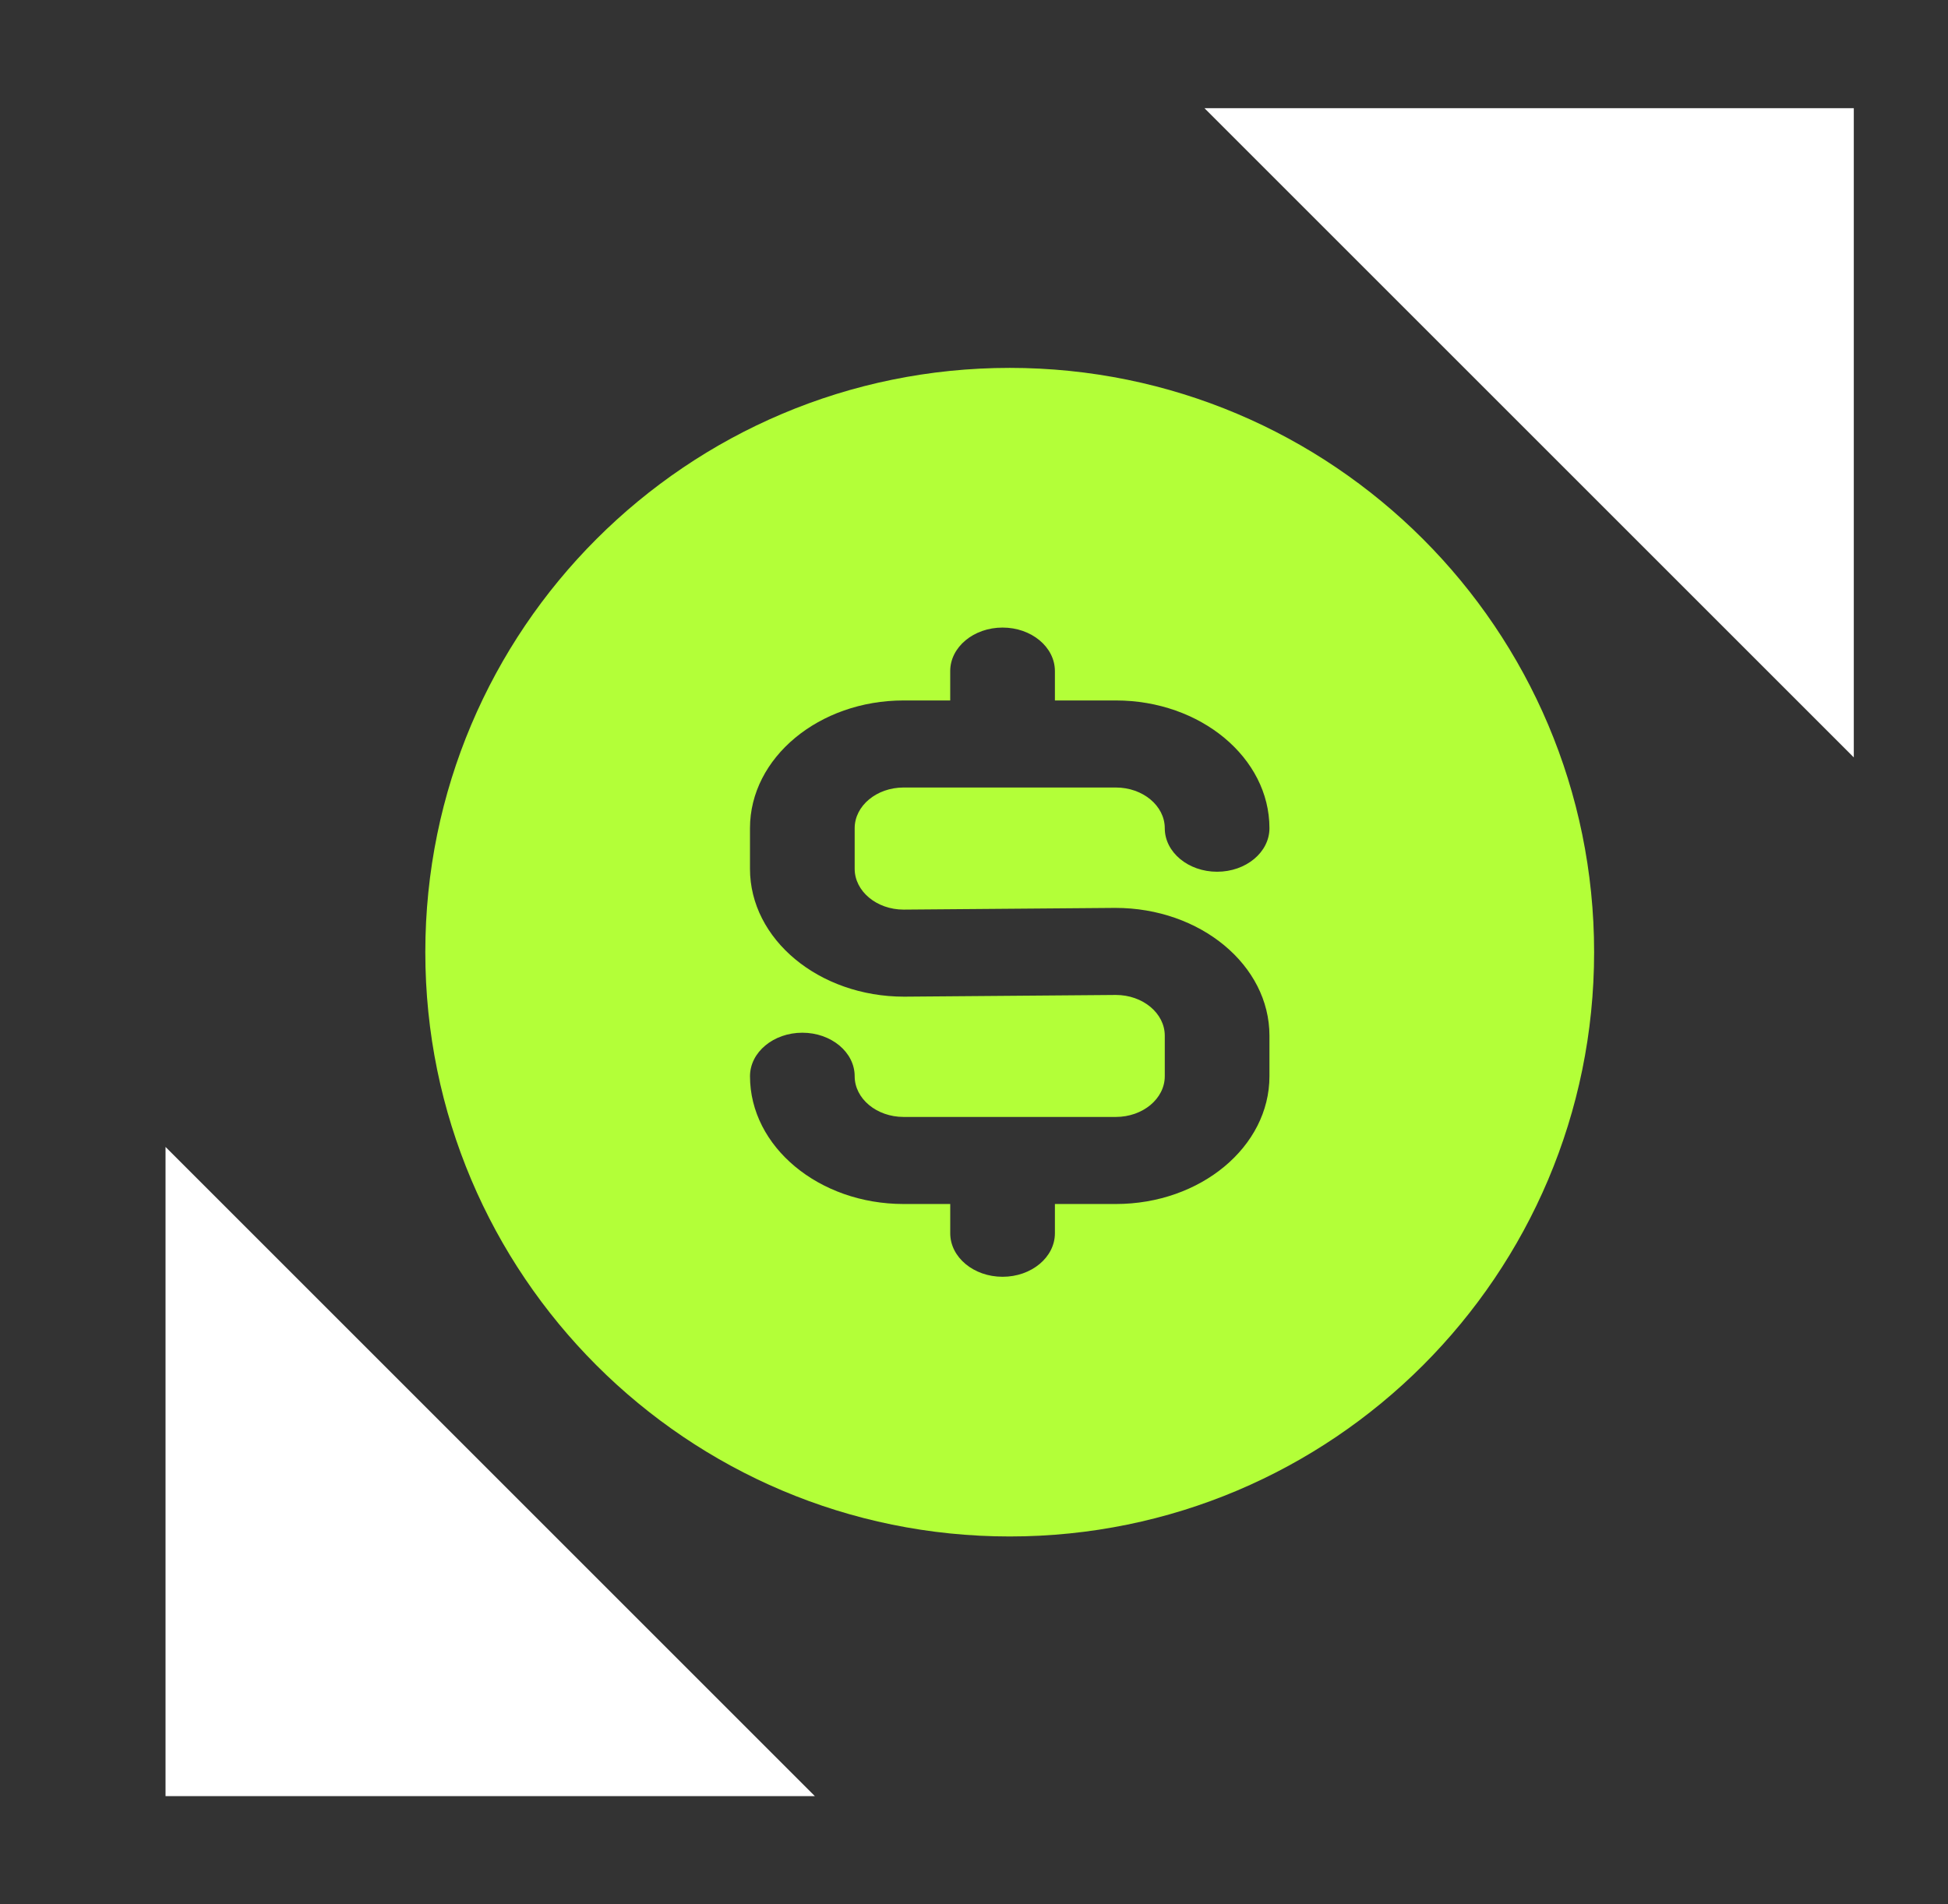 <svg width="90" height="88" viewBox="0 0 90 88" fill="none" xmlns="http://www.w3.org/2000/svg">
<rect x="0" y="0" width="90" height="88" fill="#333333" stroke="none"/>
<path d="M7.648 53L7.648 83L37.648 83L7.648 53Z" fill="white"/>
<path d="M85.648 35L85.648 5L55.648 5L85.648 35Z" fill="white"/>
<path fill-rule="evenodd" clip-rule="evenodd" d="M46.65 71C61.562 71 73.65 58.912 73.65 44C73.65 29.088 61.562 17 46.65 17C31.739 17 19.65 29.088 19.65 44C19.65 58.912 31.739 71 46.65 71ZM39.487 40.147V38.272C39.487 37.235 40.501 36.391 41.748 36.391H51.553C52.8 36.391 53.814 37.235 53.814 38.272C53.814 39.382 54.897 40.283 56.232 40.283C57.567 40.283 58.65 39.382 58.65 38.272C58.65 35.019 55.47 32.368 51.553 32.368H48.738V31.012C48.738 29.901 47.655 29 46.32 29C44.985 29 43.901 29.901 43.901 31.012V32.368H41.748C37.837 32.368 34.65 35.014 34.65 38.272V40.147C34.65 43.405 37.837 46.056 41.773 46.056L51.553 45.977C52.8 45.977 53.814 46.821 53.814 47.858V49.733C53.814 50.77 52.8 51.614 51.553 51.614H41.748C40.501 51.614 39.487 50.77 39.487 49.733C39.487 48.623 38.404 47.722 37.069 47.722C35.734 47.722 34.651 48.623 34.651 49.733C34.651 52.986 37.831 55.637 41.748 55.637H43.902V56.989C43.902 58.099 44.985 59 46.32 59C47.655 59 48.738 58.099 48.738 56.989V55.637H51.553C55.464 55.637 58.65 52.992 58.65 49.733V47.858C58.65 44.605 55.464 41.954 51.528 41.954L41.748 42.033C40.501 42.033 39.487 41.184 39.487 40.147Z" fill="#B3FF38"/>
</svg>
